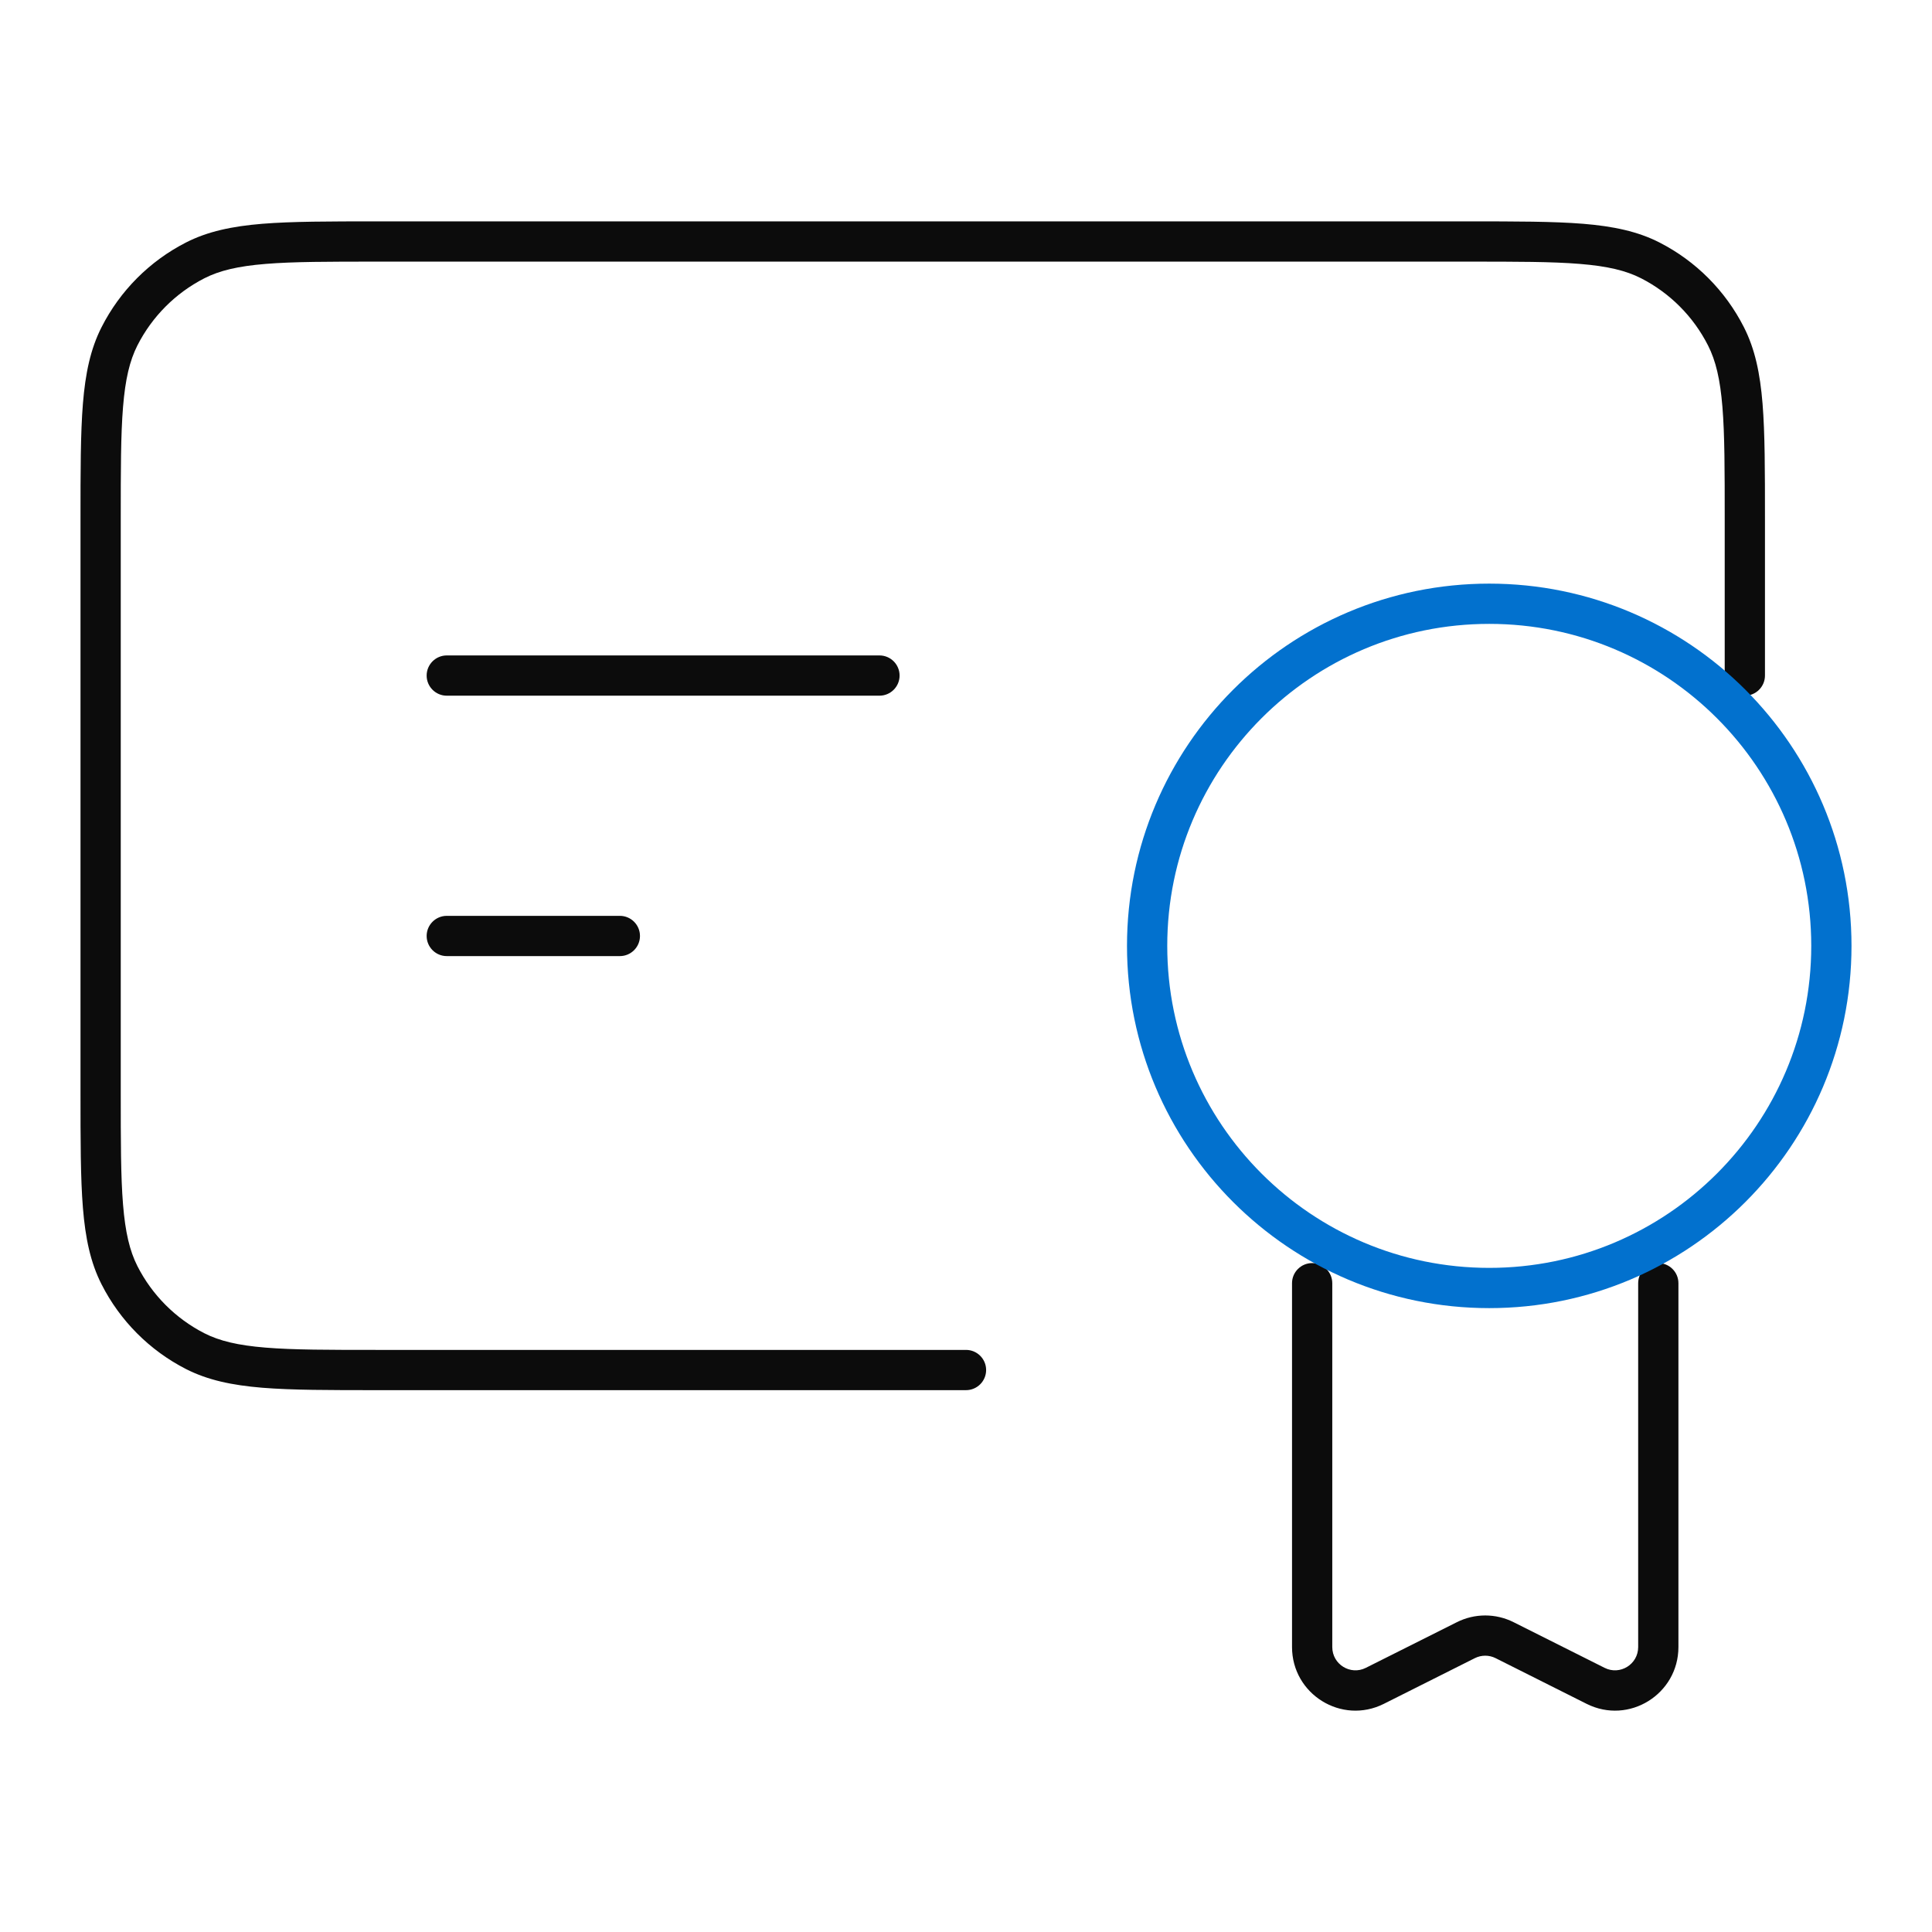 <?xml version="1.0" encoding="UTF-8"?> <svg xmlns="http://www.w3.org/2000/svg" width="48" height="48" viewBox="0 0 48 48" fill="none"><path d="M24 34.538C24.276 34.538 24.5 34.314 24.5 34.038C24.5 33.762 24.276 33.538 24 33.538V34.538ZM42.85 16.784C42.85 17.06 43.074 17.284 43.35 17.284C43.626 17.284 43.85 17.06 43.85 16.784H42.85ZM2.969 31.683L3.414 31.456H3.414L2.969 31.683ZM4.848 33.568L5.075 33.123L4.848 33.568ZM41.002 6.47L41.23 6.025V6.025L41.002 6.47ZM42.881 8.355L42.435 8.582V8.582L42.881 8.355ZM4.848 6.47L4.62 6.025V6.025L4.848 6.47ZM2.969 8.355L2.523 8.129H2.523L2.969 8.355ZM33.1 31.881C33.1 31.605 32.876 31.381 32.6 31.381C32.324 31.381 32.1 31.605 32.1 31.881H33.1ZM34.156 41.885L34.38 42.332H34.38L34.156 41.885ZM36.419 40.749L36.643 41.196L36.419 40.749ZM37.381 40.749L37.157 41.196L37.381 40.749ZM39.644 41.885L39.42 42.332V42.332L39.644 41.885ZM41.7 31.881C41.7 31.605 41.476 31.381 41.2 31.381C40.924 31.381 40.7 31.605 40.7 31.881H41.7ZM11.1 16.284C10.824 16.284 10.6 16.508 10.6 16.784C10.6 17.06 10.824 17.284 11.1 17.284V16.284ZM21.85 17.284C22.126 17.284 22.35 17.06 22.35 16.784C22.35 16.508 22.126 16.284 21.85 16.284V17.284ZM11.1 22.754C10.824 22.754 10.6 22.978 10.6 23.254C10.6 23.53 10.824 23.754 11.1 23.754V22.754ZM15.4 23.754C15.676 23.754 15.9 23.53 15.9 23.254C15.9 22.978 15.676 22.754 15.4 22.754V23.754ZM9.38 6.5H36.47V5.5H9.38V6.5ZM3 27.136V12.902H2V27.136H3ZM24 33.538H9.38V34.538H24V33.538ZM42.85 12.902V16.784H43.85V12.902H42.85ZM2 27.136C2 28.336 2 29.266 2.06 30.01C2.121 30.76 2.247 31.366 2.523 31.909L3.414 31.456C3.222 31.077 3.113 30.617 3.057 29.929C3 29.235 3 28.352 3 27.136H2ZM9.38 33.538C8.168 33.538 7.288 33.538 6.597 33.481C5.911 33.425 5.453 33.316 5.075 33.123L4.62 34.013C5.163 34.29 5.767 34.416 6.515 34.478C7.257 34.538 8.184 34.538 9.38 34.538V33.538ZM2.523 31.909C2.983 32.815 3.717 33.551 4.62 34.013L5.075 33.123C4.361 32.757 3.779 32.174 3.414 31.456L2.523 31.909ZM36.47 6.5C37.682 6.5 38.562 6.5 39.253 6.557C39.939 6.613 40.397 6.722 40.775 6.915L41.23 6.025C40.687 5.748 40.083 5.622 39.335 5.56C38.593 5.5 37.666 5.5 36.47 5.5V6.5ZM43.85 12.902C43.85 11.702 43.85 10.772 43.79 10.028C43.729 9.278 43.603 8.672 43.327 8.129L42.435 8.582C42.628 8.961 42.737 9.421 42.793 10.109C42.85 10.803 42.85 11.685 42.85 12.902H43.85ZM40.775 6.915C41.489 7.281 42.071 7.864 42.435 8.582L43.327 8.129C42.867 7.223 42.133 6.487 41.23 6.025L40.775 6.915ZM9.38 5.5C8.184 5.5 7.257 5.5 6.515 5.56C5.767 5.622 5.163 5.748 4.62 6.025L5.075 6.915C5.453 6.722 5.911 6.613 6.597 6.557C7.288 6.5 8.168 6.5 9.38 6.5V5.5ZM3 12.902C3 11.685 3 10.803 3.057 10.109C3.113 9.421 3.222 8.961 3.414 8.582L2.523 8.129C2.247 8.672 2.121 9.278 2.06 10.028C2 10.772 2 11.702 2 12.902H3ZM4.62 6.025C3.717 6.487 2.983 7.223 2.523 8.129L3.414 8.582C3.779 7.864 4.361 7.281 5.075 6.915L4.62 6.025ZM32.1 31.881V40.92H33.1V31.881H32.1ZM34.38 42.332L36.643 41.196L36.195 40.303L33.932 41.438L34.38 42.332ZM37.157 41.196L39.42 42.332L39.868 41.438L37.605 40.303L37.157 41.196ZM41.7 40.92V31.881H40.7V40.92H41.7ZM39.42 42.332C40.47 42.858 41.7 42.091 41.7 40.92H40.7C40.7 41.352 40.248 41.628 39.868 41.438L39.42 42.332ZM36.643 41.196C36.805 41.115 36.995 41.115 37.157 41.196L37.605 40.303C37.161 40.08 36.639 40.08 36.195 40.303L36.643 41.196ZM32.1 40.92C32.1 42.091 33.33 42.858 34.38 42.332L33.932 41.438C33.552 41.628 33.1 41.352 33.1 40.92H32.1ZM11.1 17.284H21.85V16.284H11.1V17.284ZM11.1 23.754H15.4V22.754H11.1V23.754Z" fill="#0C0C0C"></path><path d="M45.5 23.5C45.5 28.194 41.694 32 37 32C32.306 32 28.5 28.194 28.5 23.5C28.5 18.806 32.306 15 37 15C41.694 15 45.5 18.806 45.5 23.5Z" stroke="#0271CE" stroke-linecap="round"></path></svg> 